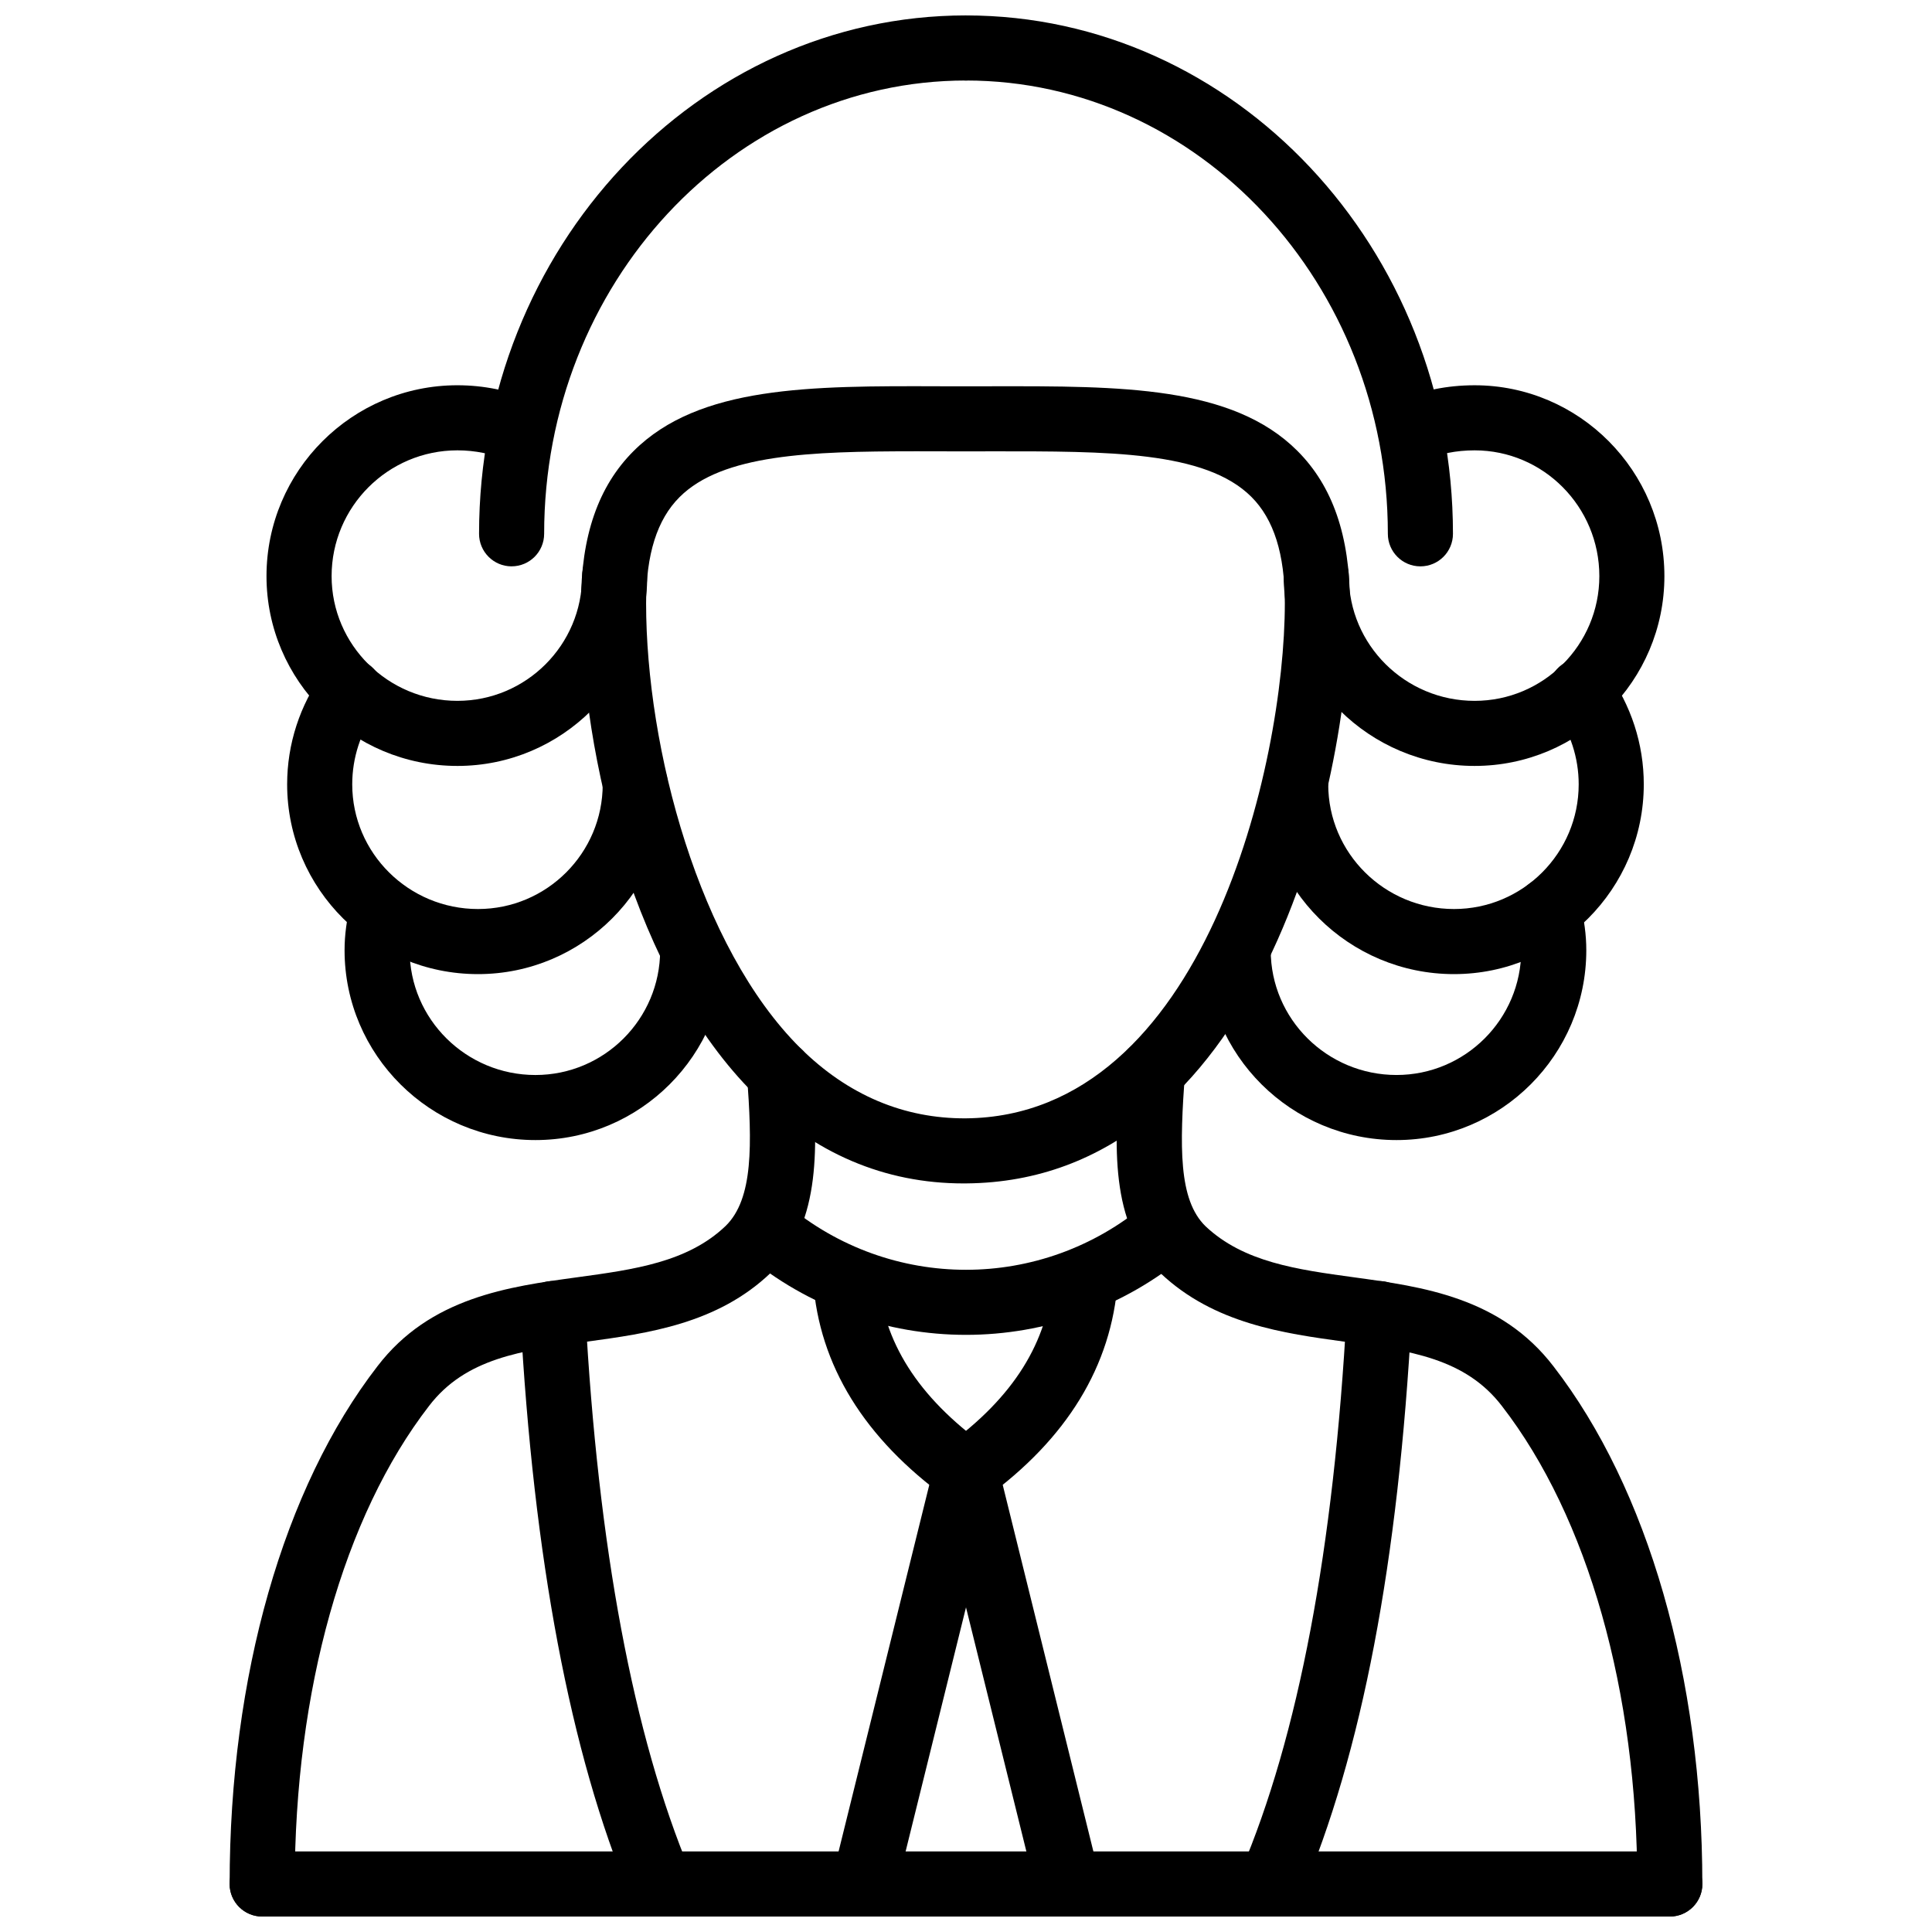 <?xml version="1.0" encoding="UTF-8"?>
<!-- Uploaded to: SVG Repo, www.svgrepo.com, Generator: SVG Repo Mixer Tools -->
<svg width="800px" height="800px" version="1.1" viewBox="144 144 512 512" xmlns="http://www.w3.org/2000/svg">
 <defs>
  <clipPath id="i">
   <path d="m204 419h157v232.9h-157z"/>
  </clipPath>
  <clipPath id="h">
   <path d="m439 419h157v232.9h-157z"/>
  </clipPath>
  <clipPath id="g">
   <path d="m204 634h392v17.902h-392z"/>
  </clipPath>
  <clipPath id="f">
   <path d="m281 483h47v168.9h-47z"/>
  </clipPath>
  <clipPath id="e">
   <path d="m472 483h47v168.9h-47z"/>
  </clipPath>
  <clipPath id="d">
   <path d="m364 525h45v126.9h-45z"/>
  </clipPath>
  <clipPath id="c">
   <path d="m391 525h45v126.9h-45z"/>
  </clipPath>
  <clipPath id="b">
   <path d="m270 148.09h139v146.91h-139z"/>
  </clipPath>
  <clipPath id="a">
   <path d="m391 148.09h139v146.91h-139z"/>
  </clipPath>
 </defs>
 <path d="m399.38 457.62c-20.961 0-39.605-7.949-55.438-23.652-31.586-31.316-45.969-89.398-45.969-130.11 0-17.781 4.562-30.977 13.941-40.332 17.348-17.312 46.949-17.273 81.059-17.16l7.031 0.012 7.031-0.012c33.961-0.043 63.477-0.152 80.762 17.094 9.375 9.352 13.941 22.57 13.941 40.395 0 49.887-24.852 153.11-101.66 153.76-0.23 0.004-0.469 0.004-0.695 0.004zm-13.207-194.02c-27.445 0-50.723 0.801-62.078 12.133-5.969 5.957-8.871 15.152-8.871 28.125 0 38.438 14.039 91.27 40.863 117.87 12.625 12.516 27.504 18.734 43.852 18.645 63.27-0.535 84.555-93.973 84.555-136.52 0-13.016-2.902-22.234-8.871-28.188-12.207-12.184-38.148-12.07-68.543-12.059l-7.07 0.016-7.07-0.016c-2.281-0.008-4.547-0.012-6.766-0.012z"/>
 <g clip-path="url(#i)">
  <path d="m213.48 651.9c-4.762 0-8.625-3.863-8.625-8.625 0-54.992 14.277-105 39.168-137.2 13.969-18.266 34.723-21.098 53.02-23.594 15.012-2.051 29.188-3.981 39.238-13.574 7.426-7.219 7.012-21.742 5.684-39.98-0.336-4.754 3.227-8.883 7.981-9.227 4.672-0.199 8.871 3.238 9.227 7.981 1.355 18.84 2.91 40.199-10.93 53.645-14.137 13.516-32.586 16.031-48.863 18.246-17.18 2.336-32.012 4.367-41.684 17.02-22.633 29.277-35.594 75.438-35.594 126.68 0.004 4.766-3.859 8.625-8.621 8.625z"/>
 </g>
 <g clip-path="url(#h)">
  <path d="m586.52 651.9c-4.762 0-8.625-3.863-8.625-8.625 0-51.012-13.07-97.18-35.852-126.64-9.715-12.703-24.504-14.723-41.625-17.059-16.246-2.227-34.652-4.742-48.863-18.16-13.652-13.277-12.168-34.129-10.734-54.297 0.336-4.754 4.516-8.289 9.219-7.988 4.754 0.348 8.328 4.465 7.988 9.219-1.387 19.336-1.801 33.566 5.457 40.625 10.09 9.523 24.266 11.465 39.266 13.516 18.258 2.496 38.949 5.328 52.961 23.633 25.039 32.395 39.426 82.406 39.426 137.16 0.008 4.762-3.856 8.621-8.617 8.621z"/>
 </g>
 <g clip-path="url(#g)">
  <path d="m586.52 651.9h-373.04c-4.762 0-8.625-3.863-8.625-8.625 0-4.762 3.863-8.625 8.625-8.625h373.04c4.762 0 8.625 3.863 8.625 8.625 0 4.766-3.863 8.625-8.625 8.625z"/>
 </g>
 <path d="m399.99 497.75c-20.852 0-41.703-7.148-58.715-21.465-3.644-3.059-4.109-8.504-1.039-12.148 3.07-3.644 8.484-4.117 12.148-1.039 27.594 23.219 67.645 23.207 95.219 0 3.652-3.078 9.09-2.606 12.148 1.039 3.07 3.644 2.606 9.09-1.039 12.148-17.008 14.316-37.859 21.465-58.723 21.465z"/>
 <g clip-path="url(#f)">
  <path d="m318.95 651.9c-3.367 0-6.574-1.988-7.949-5.297-15.832-37.832-25.625-89.652-29.117-154.03-0.258-4.754 3.394-8.82 8.148-9.078 4.613-0.051 8.812 3.394 9.078 8.148 3.375 62.395 12.734 112.3 27.793 148.31 1.84 4.394-0.227 9.445-4.625 11.277-1.09 0.453-2.219 0.672-3.328 0.672z"/>
 </g>
 <g clip-path="url(#e)">
  <path d="m480.76 651.9c-1.129 0-2.277-0.219-3.387-0.691-4.375-1.871-6.414-6.93-4.543-11.316 15.227-35.703 24.672-85.586 28.059-148.25 0.266-4.754 4.348-8.227 9.078-8.148 4.754 0.258 8.406 4.328 8.148 9.078-3.555 65.586-13.18 115.99-29.426 154.09-1.395 3.277-4.586 5.238-7.93 5.238z"/>
 </g>
 <g clip-path="url(#d)">
  <path d="m372.99 651.9c-0.691 0-1.387-0.078-2.078-0.258-4.625-1.137-7.445-5.812-6.297-10.438l27.02-109.21c1.137-4.633 5.852-7.484 10.438-6.297 4.625 1.137 7.445 5.812 6.297 10.438l-27.02 109.21c-0.973 3.934-4.488 6.555-8.359 6.555z"/>
 </g>
 <g clip-path="url(#c)">
  <path d="m427 651.9c-3.871 0-7.387-2.625-8.355-6.555l-27.012-109.21c-1.148-4.625 1.672-9.297 6.297-10.438 4.535-1.199 9.289 1.664 10.438 6.297l27.012 109.21c1.148 4.625-1.672 9.297-6.297 10.438-0.695 0.18-1.391 0.258-2.082 0.258z"/>
 </g>
 <path d="m399.99 542.7c-1.754 0-3.523-0.535-5.051-1.645-21.902-15.883-33.832-35.227-35.445-57.516-0.336-4.754 3.227-8.883 7.981-9.227 4.969-0.168 8.883 3.238 9.227 7.981 1.238 17.219 10.516 31.871 28.355 44.801 3.852 2.793 4.711 8.188 1.922 12.039-1.68 2.328-4.312 3.566-6.988 3.566z"/>
 <path d="m400.01 542.7c-2.672 0-5.309-1.238-6.988-3.562-2.793-3.852-1.941-9.246 1.922-12.039 17.625-12.781 26.812-27.438 28.059-44.801 0.348-4.742 4.289-8.168 9.227-7.981 4.754 0.348 8.316 4.477 7.981 9.227-1.625 22.426-13.457 41.781-35.148 57.516-1.523 1.105-3.297 1.641-5.051 1.641z"/>
 <g clip-path="url(#b)">
  <path d="m279.58 294.09c-4.762 0-8.625-3.863-8.625-8.625 0-75.746 57.891-137.38 129.05-137.38 4.762 0 8.625 3.863 8.625 8.625s-3.863 8.625-8.625 8.625c-61.652 0-111.8 53.887-111.8 120.13-0.004 4.762-3.863 8.621-8.625 8.621z"/>
 </g>
 <path d="m265.21 346.98c-27.891 0-50.586-22.566-50.586-50.297 0-27.891 22.691-50.586 50.586-50.586 6.969 0 13.801 1.391 20.309 4.129 4.387 1.848 6.445 6.906 4.606 11.293-1.863 4.394-6.941 6.438-11.297 4.598-4.367-1.84-8.949-2.773-13.613-2.773-18.387 0-33.336 14.957-33.336 33.336 0 18.223 14.949 33.051 33.336 33.051 18.227 0 33.051-14.828 33.051-33.051 0-4.762 3.863-8.625 8.625-8.625s8.625 3.863 8.625 8.625c-0.008 27.734-22.57 50.301-50.305 50.301z"/>
 <path d="m270.67 402.15c-27.883 0-50.574-22.566-50.574-50.293 0-10.672 3.348-20.961 9.664-29.754 2.773-3.867 8.148-4.758 12.031-1.965 3.871 2.777 4.754 8.168 1.969 12.035-4.199 5.836-6.414 12.645-6.414 19.684 0 18.223 14.949 33.043 33.328 33.043 18.227 0 33.051-14.82 33.051-33.043 0-4.762 3.863-8.625 8.625-8.625 4.762 0 8.625 3.863 8.625 8.625-0.008 27.73-22.574 50.293-50.305 50.293z"/>
 <path d="m285.9 446.13c-27.891 0-50.586-22.566-50.586-50.297 0-4.059 0.543-8.105 1.691-12.727 1.16-4.617 5.84-7.406 10.457-6.277 4.625 1.152 7.426 5.836 6.277 10.457-0.812 3.262-1.18 5.906-1.18 8.551 0 18.227 14.949 33.051 33.336 33.051 18.227 0 33.051-14.82 33.051-33.051 0-4.762 3.863-8.625 8.625-8.625s8.625 3.863 8.625 8.625c0 27.73-22.562 50.293-50.297 50.293z"/>
 <g clip-path="url(#a)">
  <path d="m520.42 294.09c-4.762 0-8.625-3.863-8.625-8.625 0-66.242-50.148-120.13-111.79-120.13-4.762 0-8.625-3.863-8.625-8.625 0.004-4.758 3.867-8.621 8.629-8.621 71.148 0 129.04 61.629 129.04 137.38 0 4.762-3.859 8.621-8.625 8.621z"/>
 </g>
 <path d="m534.79 346.98c-27.891 0-50.586-22.566-50.586-50.297 0-4.762 3.863-8.625 8.625-8.625s8.625 3.863 8.625 8.625c0 18.223 14.949 33.051 33.336 33.051 18.227 0 33.051-14.828 33.051-33.051 0-18.383-14.82-33.336-33.051-33.336-4.891 0-9.414 0.91-13.457 2.703-4.348 1.926-9.438-0.016-11.387-4.375-1.93-4.348 0.031-9.445 4.375-11.375 6.266-2.789 13.148-4.199 20.465-4.199 27.734 0 50.297 22.691 50.297 50.586 0.004 27.727-22.559 50.293-50.293 50.293z"/>
 <path d="m529.33 402.15c-27.891 0-50.586-22.566-50.586-50.293 0-4.762 3.863-8.625 8.625-8.625 4.762 0 8.625 3.863 8.625 8.625 0 18.223 14.949 33.043 33.336 33.043 18.219 0 33.039-14.82 33.039-33.043 0-7.039-2.219-13.848-6.414-19.684-2.781-3.867-1.902-9.258 1.969-12.035 3.84-2.781 9.258-1.891 12.031 1.965 6.316 8.793 9.664 19.078 9.664 29.754-0.004 27.73-22.566 50.293-50.289 50.293z"/>
 <path d="m514.09 446.13c-27.891 0-50.586-22.566-50.586-50.297 0-4.762 3.863-8.625 8.625-8.625 4.762 0 8.625 3.863 8.625 8.625 0 18.227 14.949 33.051 33.336 33.051 18.227 0 33.051-14.82 33.051-33.051 0-2.644-0.367-5.289-1.18-8.551-1.148-4.617 1.652-9.301 6.277-10.457 4.625-1.117 9.309 1.664 10.457 6.277 1.148 4.625 1.691 8.668 1.691 12.727 0 27.738-22.566 50.301-50.297 50.301z"/>
</svg>